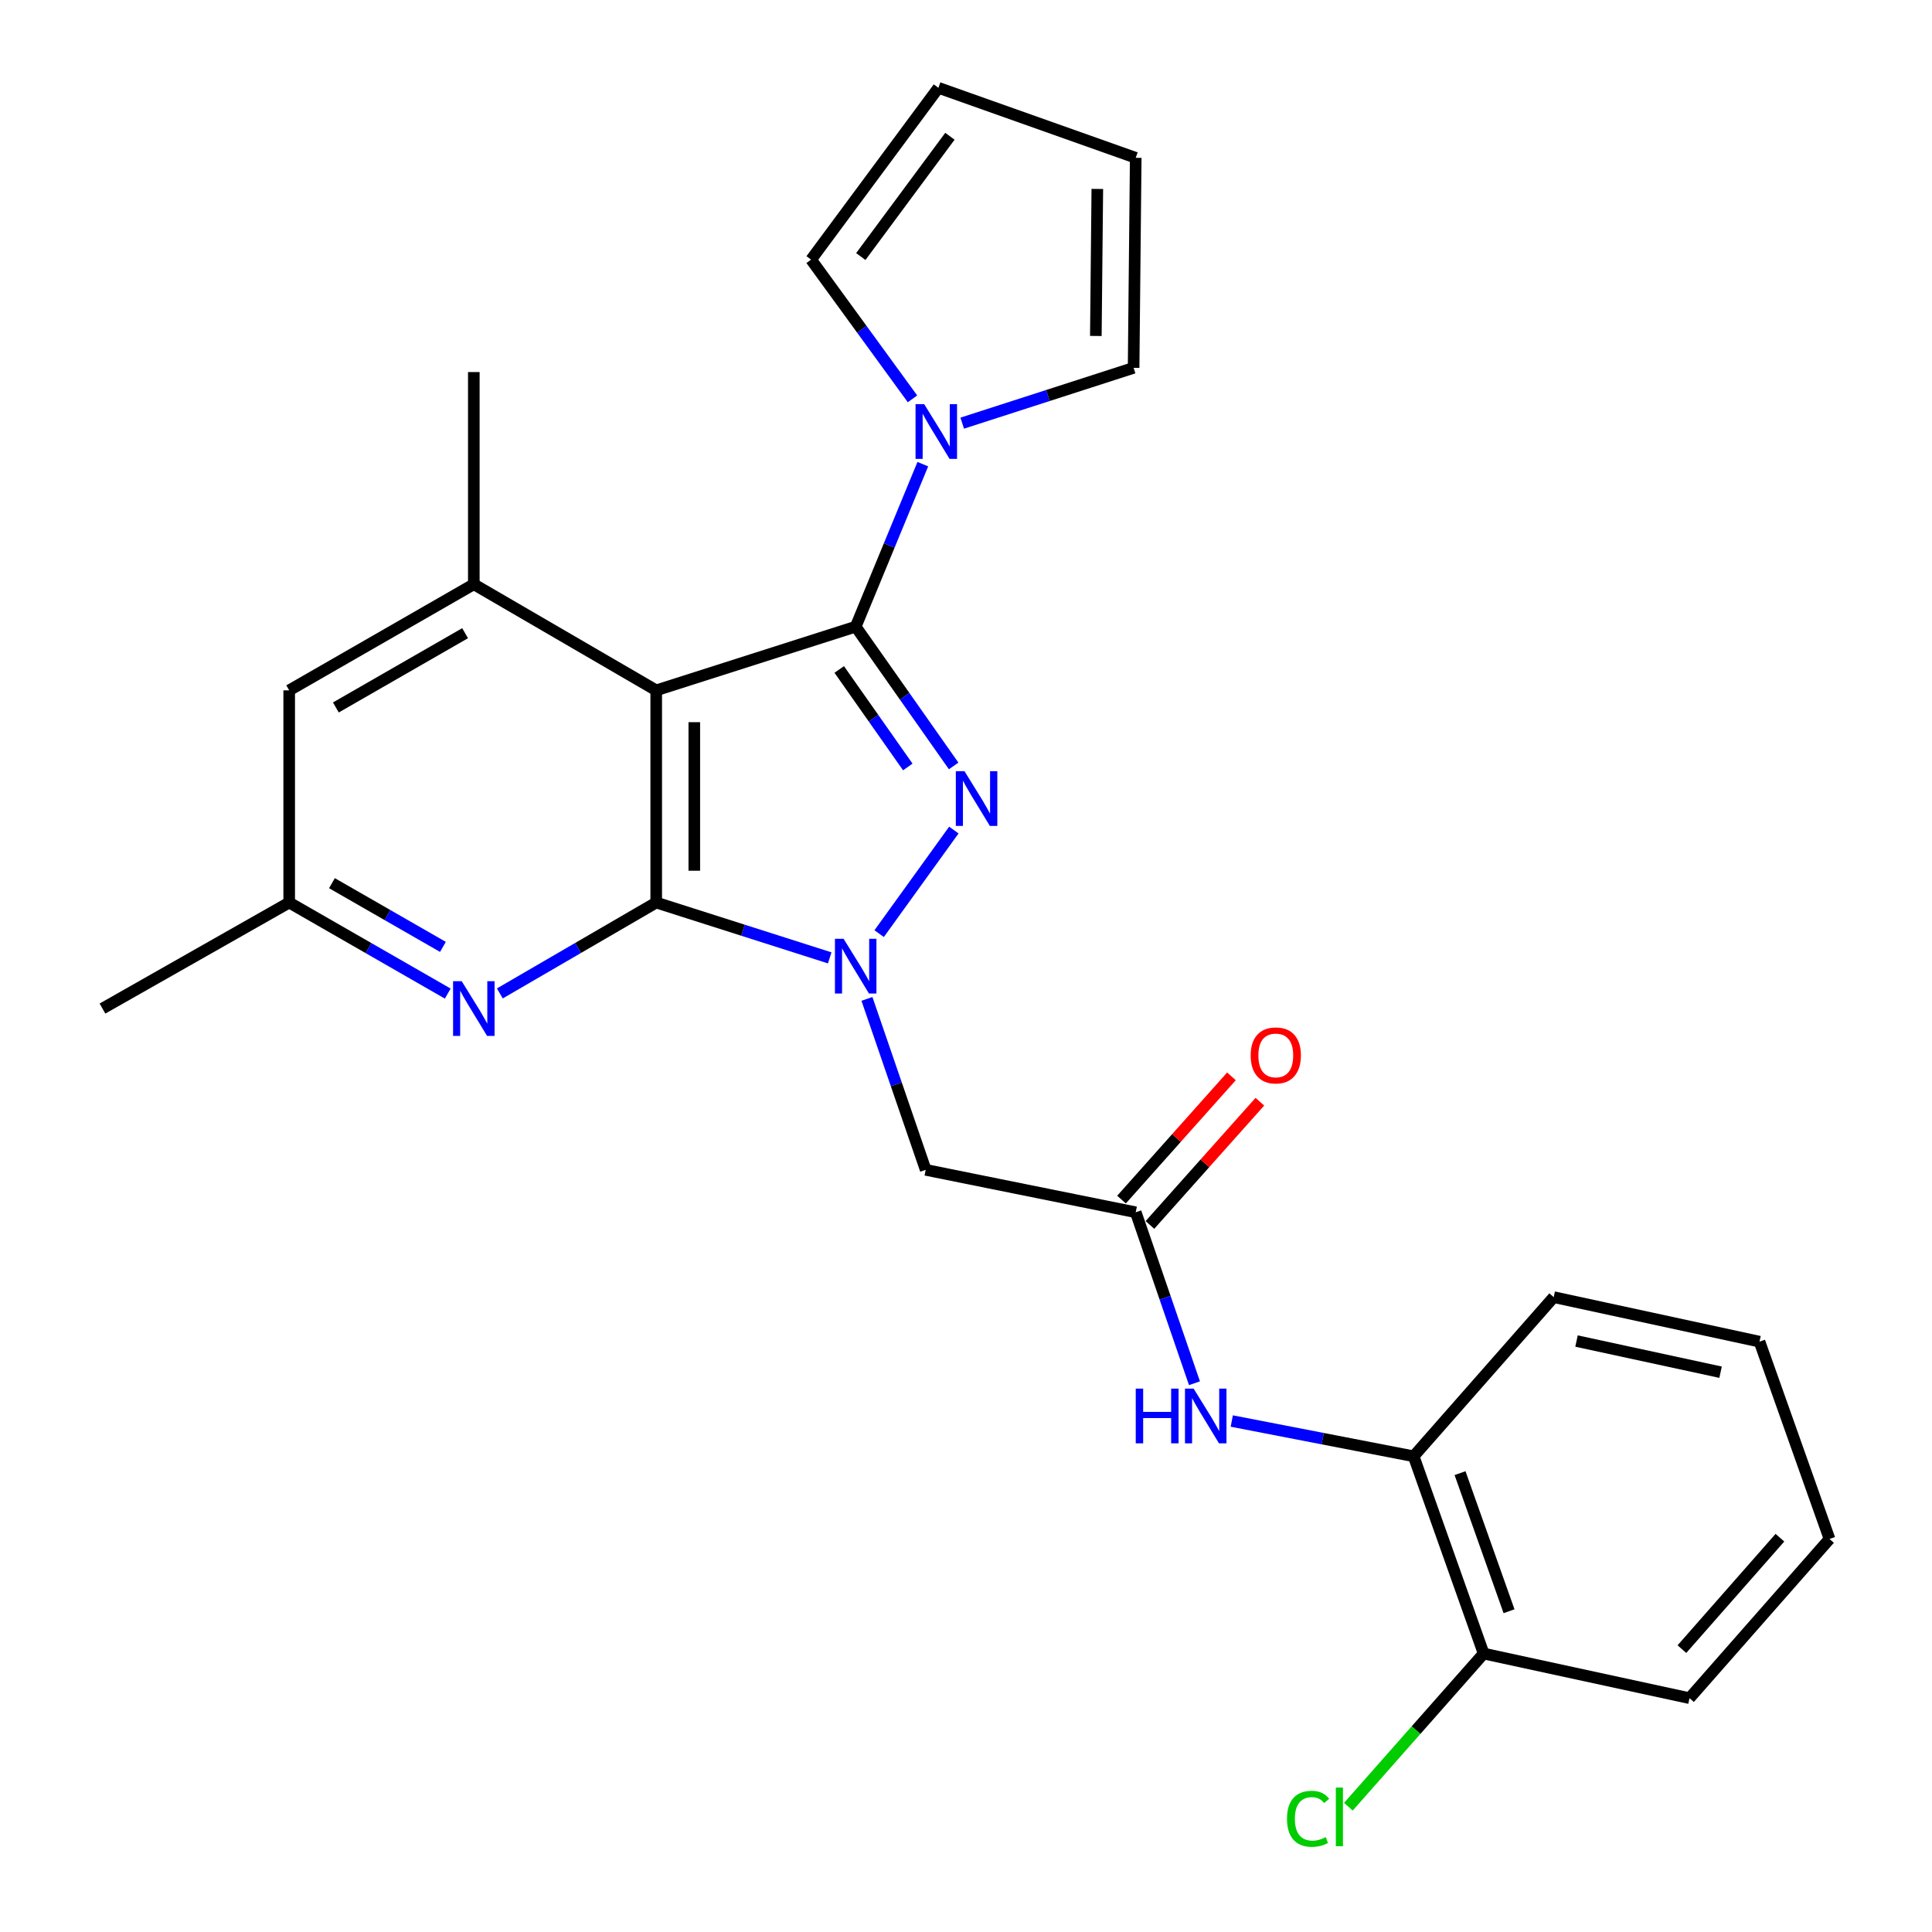 <?xml version='1.0' encoding='iso-8859-1'?>
<svg version='1.1' baseProfile='full'
              xmlns='http://www.w3.org/2000/svg'
                      xmlns:rdkit='http://www.rdkit.org/xml'
                      xmlns:xlink='http://www.w3.org/1999/xlink'
                  xml:space='preserve'
width='1000px' height='1000px' viewBox='0 0 1000 1000'>
<!-- END OF HEADER -->
<rect style='opacity:1.0;fill:#FFFFFF;stroke:none' width='1000' height='1000' x='0' y='0'> </rect>
<path class='bond-2' d='M 442.905,324.358 L 468.255,360.402' style='fill:none;fill-rule:evenodd;stroke:#000000;stroke-width:6px;stroke-linecap:butt;stroke-linejoin:miter;stroke-opacity:1' />
<path class='bond-2' d='M 468.255,360.402 L 493.605,396.446' style='fill:none;fill-rule:evenodd;stroke:#0000FF;stroke-width:6px;stroke-linecap:butt;stroke-linejoin:miter;stroke-opacity:1' />
<path class='bond-2' d='M 434.384,346.513 L 452.129,371.743' style='fill:none;fill-rule:evenodd;stroke:#000000;stroke-width:6px;stroke-linecap:butt;stroke-linejoin:miter;stroke-opacity:1' />
<path class='bond-2' d='M 452.129,371.743 L 469.874,396.974' style='fill:none;fill-rule:evenodd;stroke:#0000FF;stroke-width:6px;stroke-linecap:butt;stroke-linejoin:miter;stroke-opacity:1' />
<path class='bond-3' d='M 442.905,324.358 L 339.656,357.325' style='fill:none;fill-rule:evenodd;stroke:#000000;stroke-width:6px;stroke-linecap:butt;stroke-linejoin:miter;stroke-opacity:1' />
<path class='bond-4' d='M 442.905,324.358 L 460.275,282.303' style='fill:none;fill-rule:evenodd;stroke:#000000;stroke-width:6px;stroke-linecap:butt;stroke-linejoin:miter;stroke-opacity:1' />
<path class='bond-4' d='M 460.275,282.303 L 477.646,240.247' style='fill:none;fill-rule:evenodd;stroke:#0000FF;stroke-width:6px;stroke-linecap:butt;stroke-linejoin:miter;stroke-opacity:1' />
<path class='bond-0' d='M 455.047,483.245 L 493.709,429.64' style='fill:none;fill-rule:evenodd;stroke:#0000FF;stroke-width:6px;stroke-linecap:butt;stroke-linejoin:miter;stroke-opacity:1' />
<path class='bond-6' d='M 448.729,517.026 L 463.932,561.267' style='fill:none;fill-rule:evenodd;stroke:#0000FF;stroke-width:6px;stroke-linecap:butt;stroke-linejoin:miter;stroke-opacity:1' />
<path class='bond-6' d='M 463.932,561.267 L 479.136,605.507' style='fill:none;fill-rule:evenodd;stroke:#000000;stroke-width:6px;stroke-linecap:butt;stroke-linejoin:miter;stroke-opacity:1' />
<path class='bond-26' d='M 429.456,495.79 L 384.556,481.473' style='fill:none;fill-rule:evenodd;stroke:#0000FF;stroke-width:6px;stroke-linecap:butt;stroke-linejoin:miter;stroke-opacity:1' />
<path class='bond-26' d='M 384.556,481.473 L 339.656,467.156' style='fill:none;fill-rule:evenodd;stroke:#000000;stroke-width:6px;stroke-linecap:butt;stroke-linejoin:miter;stroke-opacity:1' />
<path class='bond-1' d='M 339.656,467.156 L 339.656,357.325' style='fill:none;fill-rule:evenodd;stroke:#000000;stroke-width:6px;stroke-linecap:butt;stroke-linejoin:miter;stroke-opacity:1' />
<path class='bond-1' d='M 359.371,450.681 L 359.371,373.8' style='fill:none;fill-rule:evenodd;stroke:#000000;stroke-width:6px;stroke-linecap:butt;stroke-linejoin:miter;stroke-opacity:1' />
<path class='bond-5' d='M 339.656,467.156 L 299.186,490.677' style='fill:none;fill-rule:evenodd;stroke:#000000;stroke-width:6px;stroke-linecap:butt;stroke-linejoin:miter;stroke-opacity:1' />
<path class='bond-5' d='M 299.186,490.677 L 258.716,514.199' style='fill:none;fill-rule:evenodd;stroke:#0000FF;stroke-width:6px;stroke-linecap:butt;stroke-linejoin:miter;stroke-opacity:1' />
<path class='bond-7' d='M 339.656,357.325 L 245.246,302.41' style='fill:none;fill-rule:evenodd;stroke:#000000;stroke-width:6px;stroke-linecap:butt;stroke-linejoin:miter;stroke-opacity:1' />
<path class='bond-13' d='M 498.046,219.024 L 542.4,204.711' style='fill:none;fill-rule:evenodd;stroke:#0000FF;stroke-width:6px;stroke-linecap:butt;stroke-linejoin:miter;stroke-opacity:1' />
<path class='bond-13' d='M 542.4,204.711 L 586.754,190.399' style='fill:none;fill-rule:evenodd;stroke:#000000;stroke-width:6px;stroke-linecap:butt;stroke-linejoin:miter;stroke-opacity:1' />
<path class='bond-14' d='M 472.306,206.443 L 446.067,170.416' style='fill:none;fill-rule:evenodd;stroke:#0000FF;stroke-width:6px;stroke-linecap:butt;stroke-linejoin:miter;stroke-opacity:1' />
<path class='bond-14' d='M 446.067,170.416 L 419.828,134.388' style='fill:none;fill-rule:evenodd;stroke:#000000;stroke-width:6px;stroke-linecap:butt;stroke-linejoin:miter;stroke-opacity:1' />
<path class='bond-28' d='M 231.752,514.279 L 190.719,490.717' style='fill:none;fill-rule:evenodd;stroke:#0000FF;stroke-width:6px;stroke-linecap:butt;stroke-linejoin:miter;stroke-opacity:1' />
<path class='bond-28' d='M 190.719,490.717 L 149.686,467.156' style='fill:none;fill-rule:evenodd;stroke:#000000;stroke-width:6px;stroke-linecap:butt;stroke-linejoin:miter;stroke-opacity:1' />
<path class='bond-28' d='M 229.259,490.114 L 200.536,473.621' style='fill:none;fill-rule:evenodd;stroke:#0000FF;stroke-width:6px;stroke-linecap:butt;stroke-linejoin:miter;stroke-opacity:1' />
<path class='bond-28' d='M 200.536,473.621 L 171.813,457.128' style='fill:none;fill-rule:evenodd;stroke:#000000;stroke-width:6px;stroke-linecap:butt;stroke-linejoin:miter;stroke-opacity:1' />
<path class='bond-8' d='M 479.136,605.507 L 587.849,627.467' style='fill:none;fill-rule:evenodd;stroke:#000000;stroke-width:6px;stroke-linecap:butt;stroke-linejoin:miter;stroke-opacity:1' />
<path class='bond-11' d='M 245.246,302.41 L 149.686,357.325' style='fill:none;fill-rule:evenodd;stroke:#000000;stroke-width:6px;stroke-linecap:butt;stroke-linejoin:miter;stroke-opacity:1' />
<path class='bond-11' d='M 240.735,327.74 L 173.843,366.181' style='fill:none;fill-rule:evenodd;stroke:#000000;stroke-width:6px;stroke-linecap:butt;stroke-linejoin:miter;stroke-opacity:1' />
<path class='bond-20' d='M 245.246,302.41 L 245.246,192.579' style='fill:none;fill-rule:evenodd;stroke:#000000;stroke-width:6px;stroke-linecap:butt;stroke-linejoin:miter;stroke-opacity:1' />
<path class='bond-9' d='M 587.849,627.467 L 603.053,671.713' style='fill:none;fill-rule:evenodd;stroke:#000000;stroke-width:6px;stroke-linecap:butt;stroke-linejoin:miter;stroke-opacity:1' />
<path class='bond-9' d='M 603.053,671.713 L 618.257,715.959' style='fill:none;fill-rule:evenodd;stroke:#0000FF;stroke-width:6px;stroke-linecap:butt;stroke-linejoin:miter;stroke-opacity:1' />
<path class='bond-15' d='M 595.205,634.028 L 623.655,602.136' style='fill:none;fill-rule:evenodd;stroke:#000000;stroke-width:6px;stroke-linecap:butt;stroke-linejoin:miter;stroke-opacity:1' />
<path class='bond-15' d='M 623.655,602.136 L 652.104,570.244' style='fill:none;fill-rule:evenodd;stroke:#FF0000;stroke-width:6px;stroke-linecap:butt;stroke-linejoin:miter;stroke-opacity:1' />
<path class='bond-15' d='M 580.494,620.905 L 608.943,589.013' style='fill:none;fill-rule:evenodd;stroke:#000000;stroke-width:6px;stroke-linecap:butt;stroke-linejoin:miter;stroke-opacity:1' />
<path class='bond-15' d='M 608.943,589.013 L 637.393,557.121' style='fill:none;fill-rule:evenodd;stroke:#FF0000;stroke-width:6px;stroke-linecap:butt;stroke-linejoin:miter;stroke-opacity:1' />
<path class='bond-10' d='M 637.561,735.519 L 684.63,744.645' style='fill:none;fill-rule:evenodd;stroke:#0000FF;stroke-width:6px;stroke-linecap:butt;stroke-linejoin:miter;stroke-opacity:1' />
<path class='bond-10' d='M 684.63,744.645 L 731.699,753.77' style='fill:none;fill-rule:evenodd;stroke:#000000;stroke-width:6px;stroke-linecap:butt;stroke-linejoin:miter;stroke-opacity:1' />
<path class='bond-16' d='M 731.699,753.77 L 767.929,855.88' style='fill:none;fill-rule:evenodd;stroke:#000000;stroke-width:6px;stroke-linecap:butt;stroke-linejoin:miter;stroke-opacity:1' />
<path class='bond-16' d='M 755.713,762.494 L 781.074,833.971' style='fill:none;fill-rule:evenodd;stroke:#000000;stroke-width:6px;stroke-linecap:butt;stroke-linejoin:miter;stroke-opacity:1' />
<path class='bond-21' d='M 731.699,753.77 L 804.193,671.397' style='fill:none;fill-rule:evenodd;stroke:#000000;stroke-width:6px;stroke-linecap:butt;stroke-linejoin:miter;stroke-opacity:1' />
<path class='bond-12' d='M 149.686,357.325 L 149.686,467.156' style='fill:none;fill-rule:evenodd;stroke:#000000;stroke-width:6px;stroke-linecap:butt;stroke-linejoin:miter;stroke-opacity:1' />
<path class='bond-22' d='M 149.686,467.156 L 53.042,522.028' style='fill:none;fill-rule:evenodd;stroke:#000000;stroke-width:6px;stroke-linecap:butt;stroke-linejoin:miter;stroke-opacity:1' />
<path class='bond-18' d='M 586.754,190.399 L 587.849,81.685' style='fill:none;fill-rule:evenodd;stroke:#000000;stroke-width:6px;stroke-linecap:butt;stroke-linejoin:miter;stroke-opacity:1' />
<path class='bond-18' d='M 567.205,173.893 L 567.972,97.794' style='fill:none;fill-rule:evenodd;stroke:#000000;stroke-width:6px;stroke-linecap:butt;stroke-linejoin:miter;stroke-opacity:1' />
<path class='bond-17' d='M 419.828,134.388 L 485.718,45.455' style='fill:none;fill-rule:evenodd;stroke:#000000;stroke-width:6px;stroke-linecap:butt;stroke-linejoin:miter;stroke-opacity:1' />
<path class='bond-17' d='M 445.552,132.784 L 491.675,70.531' style='fill:none;fill-rule:evenodd;stroke:#000000;stroke-width:6px;stroke-linecap:butt;stroke-linejoin:miter;stroke-opacity:1' />
<path class='bond-19' d='M 767.929,855.88 L 732.928,895.512' style='fill:none;fill-rule:evenodd;stroke:#000000;stroke-width:6px;stroke-linecap:butt;stroke-linejoin:miter;stroke-opacity:1' />
<path class='bond-19' d='M 732.928,895.512 L 697.926,935.145' style='fill:none;fill-rule:evenodd;stroke:#00CC00;stroke-width:6px;stroke-linecap:butt;stroke-linejoin:miter;stroke-opacity:1' />
<path class='bond-23' d='M 767.929,855.88 L 874.486,878.967' style='fill:none;fill-rule:evenodd;stroke:#000000;stroke-width:6px;stroke-linecap:butt;stroke-linejoin:miter;stroke-opacity:1' />
<path class='bond-27' d='M 485.718,45.455 L 587.849,81.685' style='fill:none;fill-rule:evenodd;stroke:#000000;stroke-width:6px;stroke-linecap:butt;stroke-linejoin:miter;stroke-opacity:1' />
<path class='bond-24' d='M 804.193,671.397 L 910.716,694.441' style='fill:none;fill-rule:evenodd;stroke:#000000;stroke-width:6px;stroke-linecap:butt;stroke-linejoin:miter;stroke-opacity:1' />
<path class='bond-24' d='M 816.003,694.122 L 890.569,710.253' style='fill:none;fill-rule:evenodd;stroke:#000000;stroke-width:6px;stroke-linecap:butt;stroke-linejoin:miter;stroke-opacity:1' />
<path class='bond-29' d='M 874.486,878.967 L 946.958,796.572' style='fill:none;fill-rule:evenodd;stroke:#000000;stroke-width:6px;stroke-linecap:butt;stroke-linejoin:miter;stroke-opacity:1' />
<path class='bond-29' d='M 870.553,853.588 L 921.284,795.911' style='fill:none;fill-rule:evenodd;stroke:#000000;stroke-width:6px;stroke-linecap:butt;stroke-linejoin:miter;stroke-opacity:1' />
<path class='bond-25' d='M 910.716,694.441 L 946.958,796.572' style='fill:none;fill-rule:evenodd;stroke:#000000;stroke-width:6px;stroke-linecap:butt;stroke-linejoin:miter;stroke-opacity:1' />
<path  class='atom-1' d='M 436.645 485.919
L 445.925 500.919
Q 446.845 502.399, 448.325 505.079
Q 449.805 507.759, 449.885 507.919
L 449.885 485.919
L 453.645 485.919
L 453.645 514.239
L 449.765 514.239
L 439.805 497.839
Q 438.645 495.919, 437.405 493.719
Q 436.205 491.519, 435.845 490.839
L 435.845 514.239
L 432.165 514.239
L 432.165 485.919
L 436.645 485.919
' fill='#0000FF'/>
<path  class='atom-3' d='M 499.216 399.165
L 508.496 414.165
Q 509.416 415.645, 510.896 418.325
Q 512.376 421.005, 512.456 421.165
L 512.456 399.165
L 516.216 399.165
L 516.216 427.485
L 512.336 427.485
L 502.376 411.085
Q 501.216 409.165, 499.976 406.965
Q 498.776 404.765, 498.416 404.085
L 498.416 427.485
L 494.736 427.485
L 494.736 399.165
L 499.216 399.165
' fill='#0000FF'/>
<path  class='atom-5' d='M 478.363 209.195
L 487.643 224.195
Q 488.563 225.675, 490.043 228.355
Q 491.523 231.035, 491.603 231.195
L 491.603 209.195
L 495.363 209.195
L 495.363 237.515
L 491.483 237.515
L 481.523 221.115
Q 480.363 219.195, 479.123 216.995
Q 477.923 214.795, 477.563 214.115
L 477.563 237.515
L 473.883 237.515
L 473.883 209.195
L 478.363 209.195
' fill='#0000FF'/>
<path  class='atom-6' d='M 238.986 507.868
L 248.266 522.868
Q 249.186 524.348, 250.666 527.028
Q 252.146 529.708, 252.226 529.868
L 252.226 507.868
L 255.986 507.868
L 255.986 536.188
L 252.106 536.188
L 242.146 519.788
Q 240.986 517.868, 239.746 515.668
Q 238.546 513.468, 238.186 512.788
L 238.186 536.188
L 234.506 536.188
L 234.506 507.868
L 238.986 507.868
' fill='#0000FF'/>
<path  class='atom-10' d='M 587.86 718.746
L 591.7 718.746
L 591.7 730.786
L 606.18 730.786
L 606.18 718.746
L 610.02 718.746
L 610.02 747.066
L 606.18 747.066
L 606.18 733.986
L 591.7 733.986
L 591.7 747.066
L 587.86 747.066
L 587.86 718.746
' fill='#0000FF'/>
<path  class='atom-10' d='M 617.82 718.746
L 627.1 733.746
Q 628.02 735.226, 629.5 737.906
Q 630.98 740.586, 631.06 740.746
L 631.06 718.746
L 634.82 718.746
L 634.82 747.066
L 630.94 747.066
L 620.98 730.666
Q 619.82 728.746, 618.58 726.546
Q 617.38 724.346, 617.02 723.666
L 617.02 747.066
L 613.34 747.066
L 613.34 718.746
L 617.82 718.746
' fill='#0000FF'/>
<path  class='atom-16' d='M 647.344 546.28
Q 647.344 539.48, 650.704 535.68
Q 654.064 531.88, 660.344 531.88
Q 666.624 531.88, 669.984 535.68
Q 673.344 539.48, 673.344 546.28
Q 673.344 553.16, 669.944 557.08
Q 666.544 560.96, 660.344 560.96
Q 654.104 560.96, 650.704 557.08
Q 647.344 553.2, 647.344 546.28
M 660.344 557.76
Q 664.664 557.76, 666.984 554.88
Q 669.344 551.96, 669.344 546.28
Q 669.344 540.72, 666.984 537.92
Q 664.664 535.08, 660.344 535.08
Q 656.024 535.08, 653.664 537.88
Q 651.344 540.68, 651.344 546.28
Q 651.344 552, 653.664 554.88
Q 656.024 557.76, 660.344 557.76
' fill='#FF0000'/>
<path  class='atom-20' d='M 666.147 941.402
Q 666.147 934.362, 669.427 930.682
Q 672.747 926.962, 679.027 926.962
Q 684.867 926.962, 687.987 931.082
L 685.347 933.242
Q 683.067 930.242, 679.027 930.242
Q 674.747 930.242, 672.467 933.122
Q 670.227 935.962, 670.227 941.402
Q 670.227 947.002, 672.547 949.882
Q 674.907 952.762, 679.467 952.762
Q 682.587 952.762, 686.227 950.882
L 687.347 953.882
Q 685.867 954.842, 683.627 955.402
Q 681.387 955.962, 678.907 955.962
Q 672.747 955.962, 669.427 952.202
Q 666.147 948.442, 666.147 941.402
' fill='#00CC00'/>
<path  class='atom-20' d='M 691.427 925.242
L 695.107 925.242
L 695.107 955.602
L 691.427 955.602
L 691.427 925.242
' fill='#00CC00'/>
</svg>
